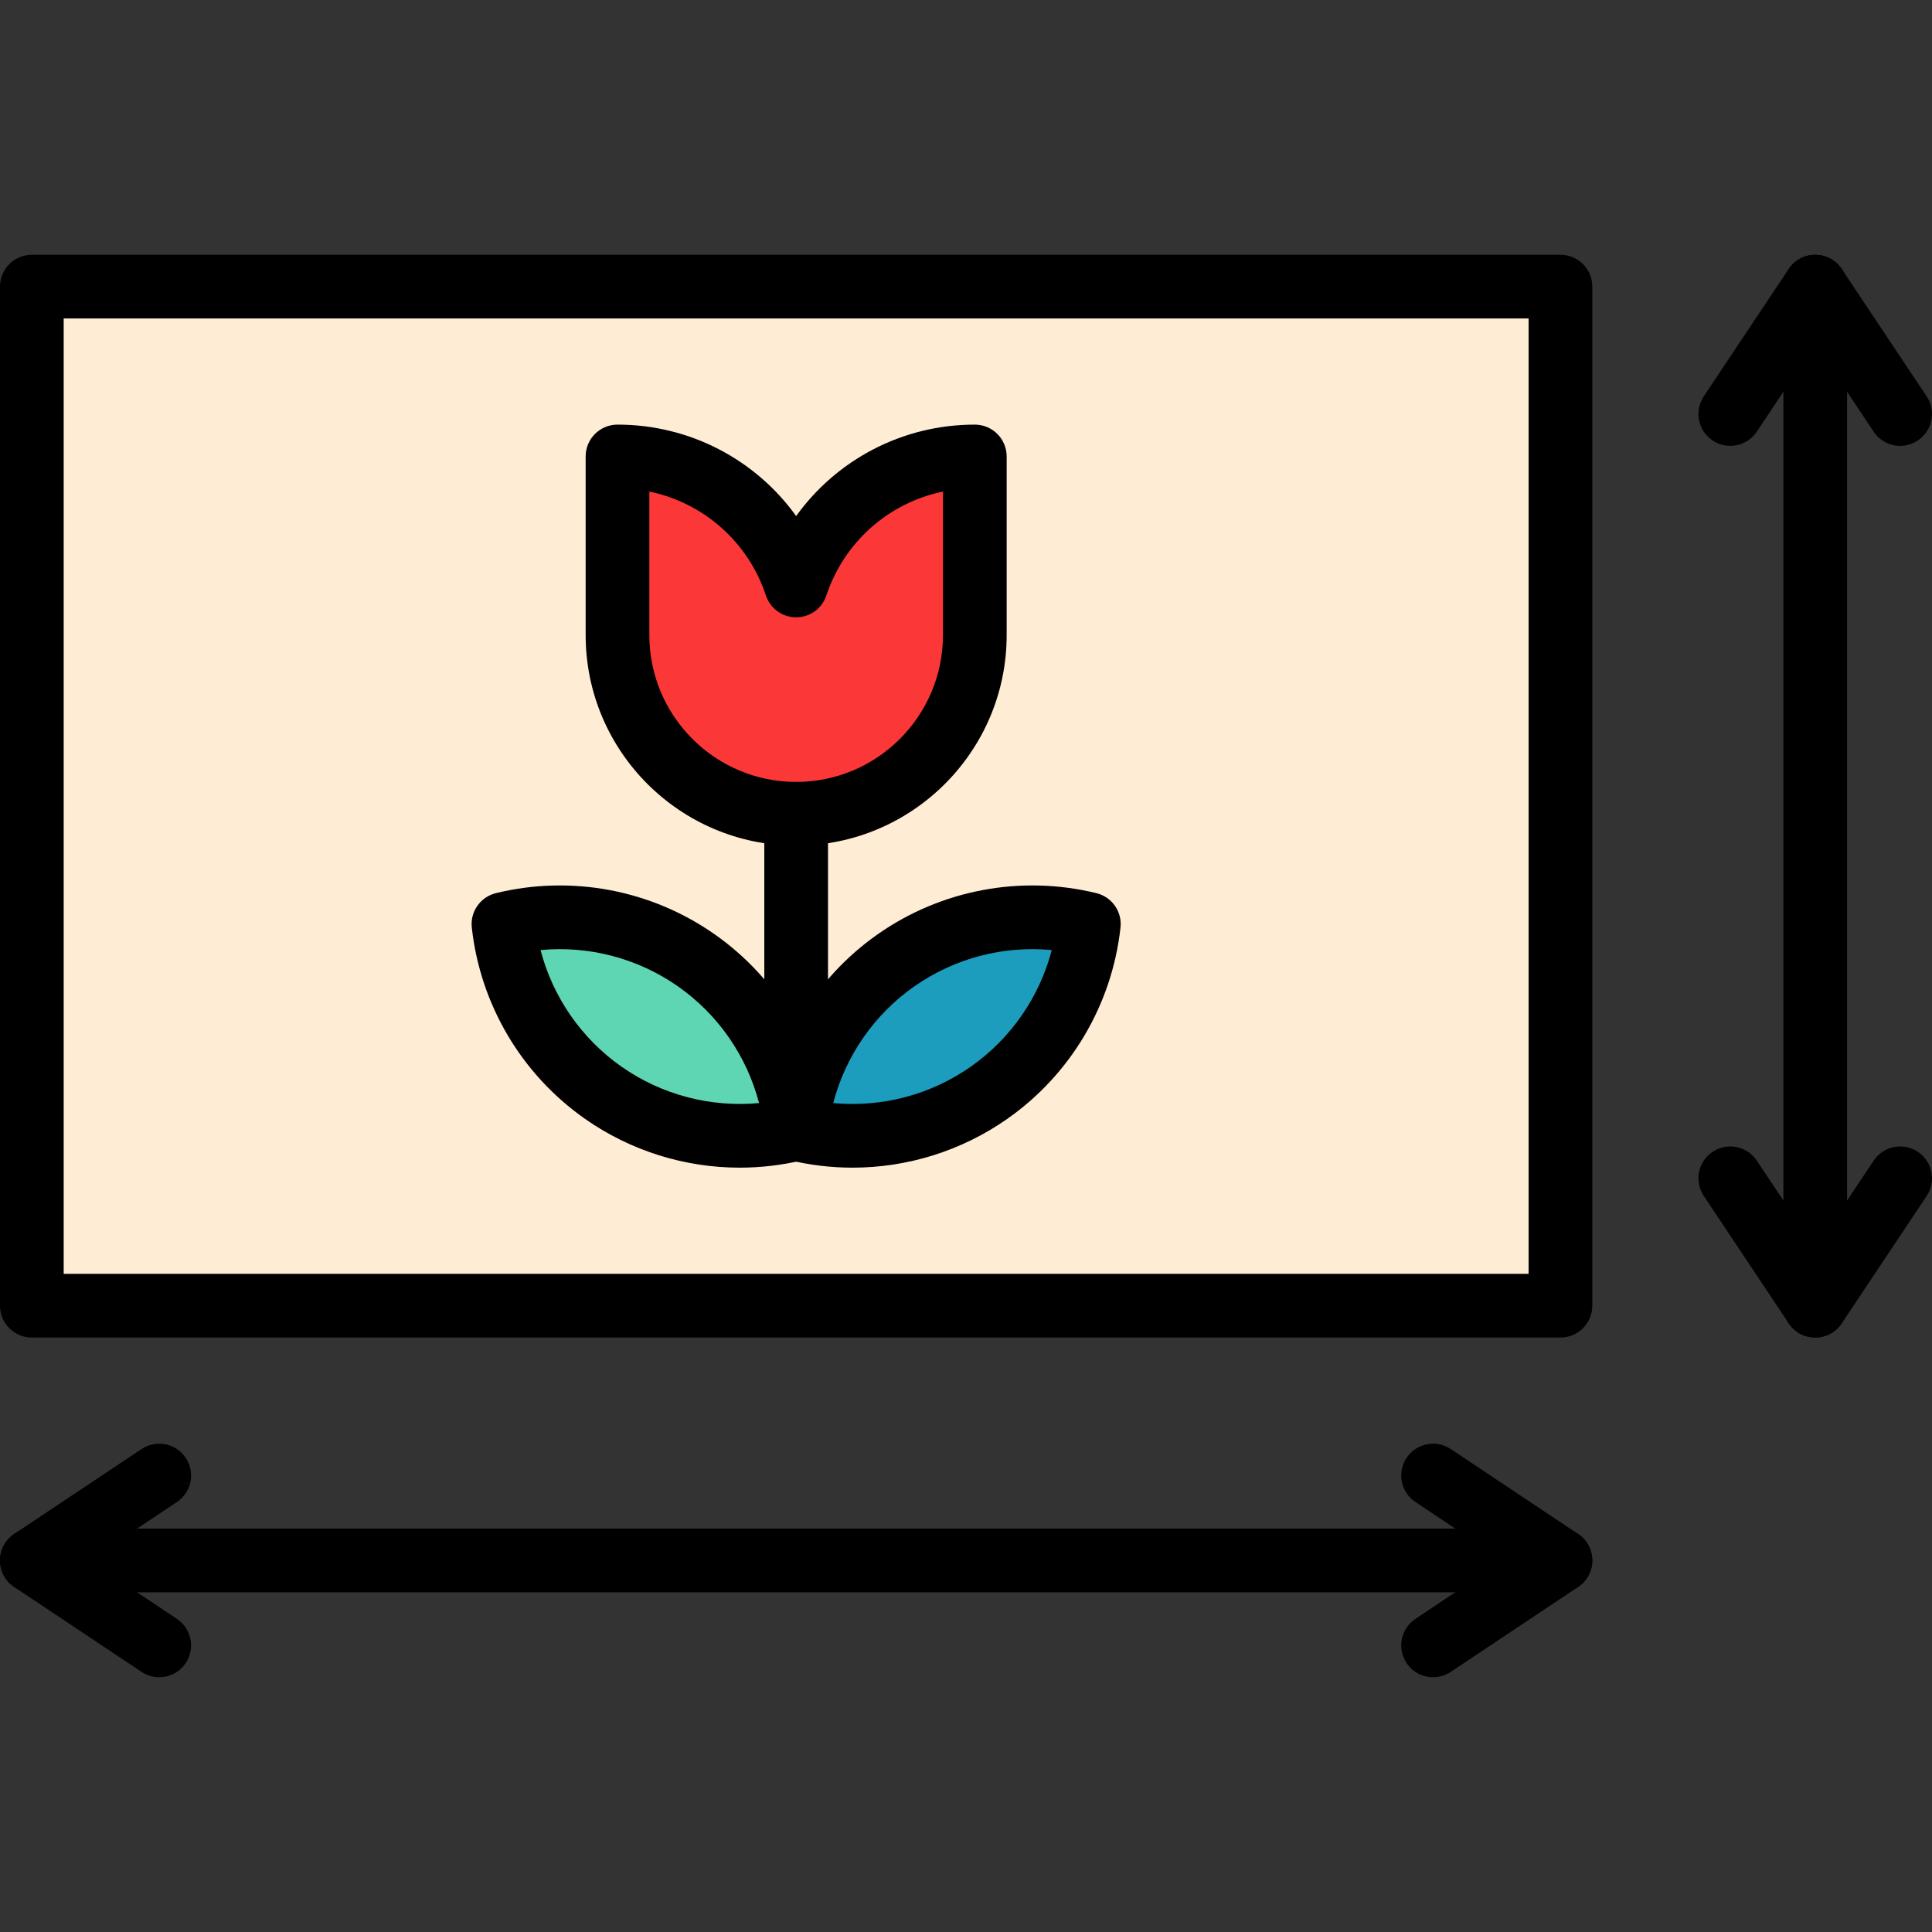 <?xml version="1.0" encoding="iso-8859-1"?>
<!-- Generator: Adobe Illustrator 19.0.0, SVG Export Plug-In . SVG Version: 6.00 Build 0)  -->
<svg version="1.1" id="Layer_1" xmlns="http://www.w3.org/2000/svg" xmlns:xlink="http://www.w3.org/1999/xlink" x="0px" y="0px"
	 viewBox="0 0 512 512" style="enable-background:new 0 0 512 512;" xml:space="preserve">
<rect x="0" y="0" width="512" height="512" fill="#333333" stroke="none"/>
<rect x="8.44" y="75.956" style="fill:#FFECD4;" width="405.098" height="270.065"/>
<path style="fill:#5ED6B4;" d="M161.789,287.73c-15.458-10.824-24.565-27.333-26.483-44.723c16.997-4.146,35.626-1.234,51.084,9.59
	c15.458,10.824,24.565,27.333,26.483,44.723C195.875,301.465,177.247,298.554,161.789,287.73z"/>
<path style="fill:#1D9DBD;" d="M263.956,287.73c15.458-10.824,24.565-27.333,26.483-44.723c-16.997-4.146-35.626-1.234-51.084,9.59
	c-15.458,10.824-24.565,27.333-26.483,44.723C229.87,301.465,248.498,298.554,263.956,287.73z"/>
<path style="fill:#FC3737;" d="M212.872,153.265c-6.573-19.857-25.285-34.185-47.346-34.185c0,0,0,21.197,0,47.346
	c0,26.148,21.197,47.346,47.346,47.346c26.148,0,47.346-21.198,47.346-47.346s0-47.346,0-47.346
	C238.157,119.082,219.445,133.409,212.872,153.265z"/>
<path d="M196.042,309.442c-14.533,0-28.862-4.431-40.978-12.914l0,0c-16.832-11.786-27.777-30.269-30.03-50.712
	c-0.465-4.215,2.27-8.12,6.389-9.124c19.98-4.875,41.094-0.909,57.923,10.876c16.832,11.786,27.777,30.269,30.031,50.71
	c0.465,4.214-2.27,8.12-6.388,9.124C207.39,308.769,201.699,309.442,196.042,309.442z M164.745,282.702
	c10.671,7.472,23.599,10.818,36.413,9.62c-3.25-12.456-10.823-23.455-21.494-30.927c-10.67-7.472-23.601-10.821-36.413-9.621
	C146.501,264.23,154.075,275.23,164.745,282.702L164.745,282.702z"/>
<path d="M225.936,309.442c-5.659,0-11.347-0.673-16.947-2.039c-4.12-1.005-6.853-4.91-6.388-9.124
	c2.254-20.442,13.199-38.925,30.031-50.71c16.83-11.784,37.94-15.75,57.923-10.876c4.12,1.005,6.854,4.908,6.389,9.124
	c-2.254,20.443-13.199,38.927-30.03,50.712l0,0C254.799,305.012,240.466,309.442,225.936,309.442z M220.818,292.322
	c12.815,1.205,25.742-2.148,36.413-9.62c10.671-7.473,18.244-18.472,21.494-30.927c-12.817-1.214-25.743,2.148-36.413,9.62
	C231.642,268.867,224.068,279.866,220.818,292.322z"/>
<path d="M210.989,224.097c-30.759,0-55.785-25.025-55.785-55.784v-47.346c0-4.662,3.779-8.44,8.44-8.44
	c19.153,0,36.601,9.281,47.346,24.234c10.744-14.953,28.193-24.234,47.346-24.234c4.661,0,8.44,3.778,8.44,8.44v47.346
	C266.774,199.072,241.748,224.097,210.989,224.097z M172.082,130.267v38.047c0,21.452,17.453,38.905,38.906,38.905
	s38.906-17.453,38.906-38.905v-38.047c-14.284,2.953-26.176,13.283-30.894,27.537c-1.143,3.455-4.373,5.788-8.012,5.788
	c-3.639,0-6.869-2.333-8.012-5.788C198.258,143.549,186.368,133.22,172.082,130.267z"/>
<path d="M210.989,304.78c-4.661,0-8.44-3.778-8.44-8.44v-80.682c0-4.662,3.779-8.44,8.44-8.44s8.44,3.778,8.44,8.44v80.682
	C219.428,301.001,215.649,304.78,210.989,304.78z"/>
<path d="M413.538,354.461H8.44c-4.661,0-8.44-3.778-8.44-8.44V75.956c0-4.662,3.779-8.44,8.44-8.44h405.098
	c4.661,0,8.44,3.778,8.44,8.44v270.065C421.977,350.683,418.198,354.461,413.538,354.461z M16.879,337.582h388.219V84.395H16.879
	V337.582z"/>
<path d="M503.567,118.155c-2.728,0-5.404-1.32-7.03-3.76l-15.484-23.226l-15.484,23.226c-2.585,3.878-7.825,4.926-11.703,2.341
	c-3.879-2.586-4.926-7.825-2.341-11.703l22.505-33.758c1.565-2.348,4.2-3.758,7.022-3.758s5.458,1.41,7.022,3.758l22.505,33.758
	c2.586,3.878,1.538,9.118-2.341,11.703C506.802,117.695,505.175,118.155,503.567,118.155z"/>
<path d="M481.054,354.461c-2.822,0-5.458-1.41-7.022-3.758l-22.505-33.758c-2.586-3.878-1.538-9.118,2.341-11.703
	c3.878-2.586,9.118-1.538,11.703,2.341l15.484,23.226l15.484-23.226c2.585-3.878,7.825-4.926,11.703-2.341
	c3.879,2.586,4.926,7.825,2.341,11.703l-22.505,33.758C486.511,353.051,483.876,354.461,481.054,354.461z"/>
<path d="M481.054,354.461c-4.661,0-8.44-3.778-8.44-8.44V75.956c0-4.662,3.779-8.44,8.44-8.44c4.661,0,8.44,3.778,8.44,8.44v270.065
	C489.493,350.683,485.715,354.461,481.054,354.461z"/>
<path d="M42.19,444.484c-1.609,0-3.235-0.459-4.673-1.419L3.758,420.559C1.41,418.995,0,416.36,0,413.537s1.41-5.458,3.758-7.022
	l33.758-22.505c3.878-2.585,9.118-1.537,11.703,2.341c2.586,3.878,1.538,9.118-2.341,11.703l-23.224,15.484l23.224,15.484
	c3.879,2.586,4.926,7.825,2.341,11.703C47.593,443.164,44.917,444.484,42.19,444.484z"/>
<path d="M379.787,444.484c-2.728,0-5.404-1.32-7.03-3.76c-2.586-3.878-1.538-9.118,2.341-11.703l23.224-15.484l-23.224-15.484
	c-3.879-2.586-4.926-7.825-2.341-11.703c2.585-3.879,7.825-4.926,11.703-2.341l33.758,22.505c2.347,1.565,3.758,4.2,3.758,7.022
	s-1.41,5.458-3.758,7.022l-33.758,22.505C383.022,444.024,381.395,444.484,379.787,444.484z"/>
<path d="M413.538,421.977H8.44c-4.661,0-8.44-3.778-8.44-8.44s3.779-8.44,8.44-8.44h405.098c4.661,0,8.44,3.778,8.44,8.44
	S418.198,421.977,413.538,421.977z"/>
<g>
</g>
<g>
</g>
<g>
</g>
<g>
</g>
<g>
</g>
<g>
</g>
<g>
</g>
<g>
</g>
<g>
</g>
<g>
</g>
<g>
</g>
<g>
</g>
<g>
</g>
<g>
</g>
<g>
</g>
</svg>

